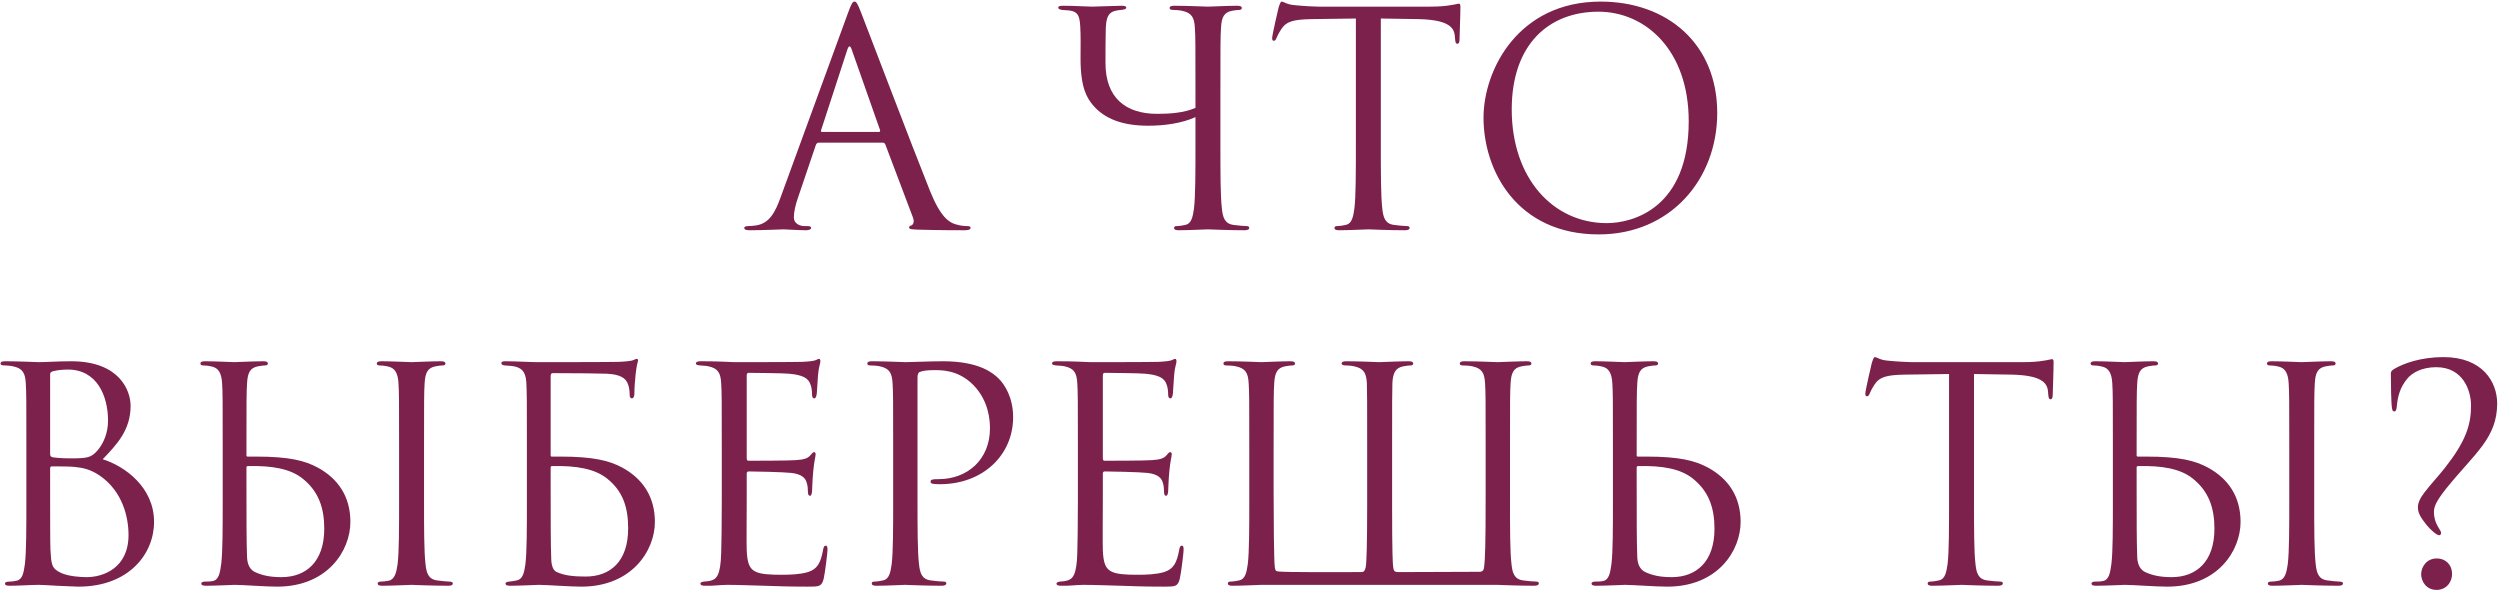 <?xml version="1.0" encoding="UTF-8"?> <svg xmlns="http://www.w3.org/2000/svg" width="654" height="155" viewBox="0 0 654 155" fill="none"><path d="M230.903 37.317H214.201C213.812 37.317 213.579 37.55 213.424 37.938L208.763 51.688C208.064 53.63 207.675 55.494 207.675 56.893C207.675 58.446 209.151 59.145 210.472 59.145C210.705 59.145 210.938 59.145 211.171 59.145C211.948 59.145 212.181 59.301 212.181 59.612C212.181 60.078 211.482 60.233 210.783 60.233C208.918 60.233 205.811 60 204.956 60C204.102 60 199.829 60.233 196.178 60.233C195.168 60.233 194.702 60.078 194.702 59.612C194.702 59.301 195.091 59.145 195.79 59.145C196.334 59.145 197.033 59.068 197.654 58.99C201.228 58.524 202.781 55.572 204.18 51.688L221.814 3.447C222.746 0.883 223.057 0.417 223.523 0.417C223.989 0.417 224.299 0.806 225.232 3.214C226.397 6.166 238.593 38.249 243.332 50.057C246.128 56.97 248.381 58.213 250.013 58.679C251.178 59.068 252.421 59.145 253.042 59.145C253.508 59.145 253.897 59.223 253.897 59.612C253.897 60.078 253.198 60.233 252.343 60.233C251.178 60.233 245.507 60.233 240.147 60.078C238.671 60 237.816 60 237.816 59.534C237.816 59.223 238.049 59.068 238.36 58.99C238.826 58.835 239.292 58.136 238.826 56.893L231.602 37.783C231.446 37.472 231.291 37.317 230.903 37.317ZM215.055 34.52H229.893C230.281 34.52 230.281 34.287 230.203 33.976L222.823 13.002C222.435 11.837 222.047 11.837 221.658 13.002L214.822 33.976C214.667 34.365 214.822 34.52 215.055 34.52ZM319.258 24.033V37.705C319.258 45.163 319.258 51.3 319.647 54.562C319.88 56.815 320.346 58.524 322.676 58.835C323.764 58.99 325.473 59.145 326.172 59.145C326.638 59.145 326.794 59.379 326.794 59.612C326.794 60 326.405 60.233 325.551 60.233C321.278 60.233 316.384 60 315.996 60C315.607 60 310.713 60.233 308.383 60.233C307.528 60.233 307.14 60.078 307.14 59.612C307.14 59.379 307.295 59.145 307.761 59.145C308.46 59.145 309.393 58.99 310.092 58.835C311.645 58.524 312.034 56.815 312.345 54.562C312.733 51.3 312.733 45.163 312.733 37.472V30.636C309.16 32.267 304.576 32.889 300.381 32.889C293.701 32.889 288.962 31.102 285.932 27.529C284.379 25.664 282.67 23.023 282.67 15.41C282.67 12.07 282.747 9.428 282.592 6.943C282.437 3.991 281.893 3.058 279.795 2.748C279.019 2.67 278.63 2.67 277.776 2.592C276.843 2.437 276.843 2.126 276.843 1.971C276.843 1.582 277.387 1.505 278.242 1.505C281.116 1.505 284.612 1.738 285.699 1.738C286.865 1.738 291.681 1.505 293.39 1.505C294.322 1.505 294.633 1.66 294.633 2.049C294.633 2.204 294.4 2.515 293.312 2.592C290.671 2.825 289.428 3.369 289.273 7.331C289.195 10.05 289.195 13.623 289.195 16.498C289.195 25.587 294.478 29.781 302.712 29.781C305.975 29.781 309.703 29.548 312.733 28.228V22.712C312.733 11.604 312.733 9.739 312.578 7.253C312.422 4.612 311.801 3.369 309.237 2.825C308.616 2.67 307.295 2.592 306.829 2.592C306.285 2.592 305.975 2.437 305.975 2.126C305.975 1.66 306.363 1.505 307.218 1.505C310.713 1.505 315.607 1.738 315.996 1.738C316.384 1.738 321.278 1.505 323.609 1.505C324.463 1.505 324.852 1.66 324.852 2.126C324.852 2.437 324.541 2.592 324.23 2.592C323.686 2.592 323.22 2.67 322.288 2.825C320.191 3.214 319.569 4.534 319.414 7.253C319.258 9.739 319.258 11.914 319.258 24.033ZM361.222 4.845V37.705C361.222 45.163 361.222 51.3 361.611 54.562C361.844 56.815 362.31 58.524 364.64 58.835C365.728 58.99 367.437 59.145 368.136 59.145C368.602 59.145 368.758 59.379 368.758 59.612C368.758 60 368.369 60.233 367.515 60.233C363.242 60.233 358.348 60 357.96 60C357.571 60 352.677 60.233 350.347 60.233C349.492 60.233 349.104 60.078 349.104 59.612C349.104 59.379 349.259 59.145 349.725 59.145C350.424 59.145 351.357 58.99 352.056 58.835C353.609 58.524 353.998 56.815 354.309 54.562C354.697 51.3 354.697 45.163 354.697 37.705V4.845C350.89 4.923 347.006 4.923 343.2 5C338.384 5.078 336.519 5.622 335.276 7.486C334.422 8.807 334.189 9.351 333.956 9.895C333.723 10.516 333.489 10.671 333.179 10.671C332.946 10.671 332.79 10.438 332.79 9.972C332.79 9.195 334.344 2.515 334.499 1.893C334.655 1.427 334.965 0.417 335.276 0.417C335.82 0.417 336.597 1.194 338.694 1.349C340.947 1.582 343.899 1.738 344.831 1.738H373.962C376.448 1.738 378.235 1.582 379.478 1.349C380.643 1.194 381.342 0.961 381.653 0.961C382.041 0.961 382.041 1.427 382.041 1.893C382.041 4.224 381.808 9.584 381.808 10.438C381.808 11.137 381.575 11.448 381.264 11.448C380.876 11.448 380.721 11.215 380.643 10.128C380.643 9.817 380.565 9.584 380.565 9.273C380.332 6.943 378.468 5.156 371.01 5C367.748 4.923 364.485 4.923 361.222 4.845ZM418.23 61.321C396.945 61.321 388.089 44.774 388.089 30.791C388.089 18.207 397.256 0.417 418.696 0.417C436.175 0.417 449.226 11.448 449.226 29.548C449.226 46.949 436.952 61.321 418.23 61.321ZM420.327 58.369C427.319 58.369 441.768 54.329 441.768 31.723C441.768 13.079 430.426 3.058 418.152 3.058C405.179 3.058 395.469 11.604 395.469 28.616C395.469 46.716 406.345 58.369 420.327 58.369ZM6.899 130.705V117.033C6.899 104.914 6.899 102.739 6.744 100.253C6.589 97.612 5.967 96.369 3.404 95.825C2.782 95.67 1.461 95.592 1.151 95.592C0.452 95.592 0.141 95.437 0.141 95.126C0.141 94.66 0.529 94.505 1.384 94.505C4.879 94.505 9.774 94.738 10.162 94.738C12.026 94.738 15.056 94.505 18.629 94.505C31.369 94.505 34.166 102.273 34.166 106.157C34.166 112.527 30.515 116.334 26.864 120.14C32.612 121.927 40.303 127.442 40.303 136.531C40.303 144.843 33.778 153.466 20.494 153.466C19.639 153.466 17.153 153.311 14.901 153.233C12.648 153.078 10.473 153 10.162 153C7.676 153 5.268 153.233 2.549 153.233C1.694 153.233 1.306 153.078 1.306 152.689C1.306 152.456 1.461 152.145 2.471 152.145C3.093 152.145 3.637 152.068 4.336 151.912C5.889 151.602 6.2 149.815 6.511 147.562C6.899 144.3 6.899 138.163 6.899 130.705ZM13.114 97.923V118.742C13.114 119.286 13.269 119.441 13.658 119.596C14.124 119.674 15.522 119.907 18.396 119.907C22.747 119.907 23.834 119.752 25.465 117.887C27.097 116.023 28.262 113.226 28.262 110.041C28.262 103.594 25.388 96.68 17.775 96.68C16.92 96.68 15.289 96.758 14.046 97.068C13.347 97.224 13.114 97.457 13.114 97.923ZM13.114 122.548V126.976C13.114 132.958 13.114 142.59 13.192 143.756C13.425 147.562 13.425 148.65 15.833 149.815C17.93 150.825 21.271 150.98 22.669 150.98C26.864 150.98 33.622 148.727 33.622 139.949C33.622 135.288 32.069 128.53 26.087 124.413C23.446 122.626 21.504 122.393 19.639 122.16C18.629 122.005 14.745 122.005 13.58 122.005C13.269 122.005 13.114 122.16 13.114 122.548ZM64.473 122.315V127.287C64.473 135.133 64.473 142.124 64.628 145.775C64.706 147.873 65.56 149.116 66.725 149.66C68.59 150.514 70.61 150.98 73.639 150.98C80.009 150.98 84.826 147.018 84.826 138.318C84.826 132.88 83.35 128.53 79.155 125.19C75.97 122.626 71.153 121.771 64.783 121.927C64.628 121.927 64.473 122.082 64.473 122.315ZM61.365 153C60.977 153 56.238 153.233 53.908 153.233C53.053 153.233 52.665 153.078 52.665 152.612C52.665 152.379 52.975 152.145 53.597 152.145C54.218 152.145 54.918 152.145 55.694 151.99C57.248 151.679 57.559 149.815 57.87 147.562C58.258 144.3 58.258 138.163 58.258 130.705V117.033C58.258 104.914 58.258 102.739 58.103 100.253C57.947 97.612 57.17 96.291 55.461 95.903C54.607 95.67 53.597 95.592 53.053 95.592C52.742 95.592 52.432 95.437 52.432 95.126C52.432 94.66 52.82 94.505 53.675 94.505C56.238 94.505 60.899 94.738 61.288 94.738C61.676 94.738 66.492 94.505 68.823 94.505C69.677 94.505 70.066 94.66 70.066 95.126C70.066 95.437 69.755 95.592 69.444 95.592C68.9 95.592 68.434 95.67 67.502 95.825C65.405 96.214 64.783 97.534 64.628 100.253C64.473 102.739 64.473 104.914 64.473 117.033V119.053C64.473 119.363 64.55 119.441 64.783 119.441C65.793 119.441 66.259 119.441 66.881 119.441C75.814 119.441 79.776 120.529 83.117 122.315C88.399 125.19 91.662 129.85 91.662 136.531C91.662 143.989 85.758 153.466 72.474 153.466C69.367 153.466 63.618 153 61.365 153ZM104.402 130.705V117.033C104.402 104.914 104.402 102.739 104.246 100.253C104.091 97.612 103.314 96.291 101.605 95.903C100.751 95.67 99.741 95.592 99.197 95.592C98.886 95.592 98.575 95.437 98.575 95.126C98.575 94.66 98.964 94.505 99.818 94.505C102.382 94.505 107.276 94.738 107.664 94.738C108.053 94.738 112.947 94.505 115.277 94.505C116.132 94.505 116.52 94.66 116.52 95.126C116.52 95.437 116.209 95.592 115.899 95.592C115.355 95.592 114.889 95.67 113.957 95.825C111.859 96.214 111.238 97.534 111.082 100.253C110.927 102.739 110.927 104.914 110.927 117.033V130.705C110.927 138.163 110.927 144.3 111.315 147.562C111.548 149.815 112.015 151.524 114.345 151.835C115.433 151.99 117.064 152.145 117.53 152.145C118.229 152.145 118.462 152.379 118.462 152.612C118.462 153 118.152 153.233 117.297 153.233C113.024 153.233 108.053 153 107.664 153C107.276 153 102.382 153.233 100.051 153.233C99.197 153.233 98.808 153.078 98.808 152.612C98.808 152.379 98.964 152.145 99.663 152.145C100.129 152.145 100.984 152.068 101.683 151.912C103.236 151.602 103.702 149.815 104.013 147.562C104.402 144.3 104.402 138.163 104.402 130.705ZM144.052 98.389V119.053C144.052 119.363 144.13 119.441 144.363 119.441C145.373 119.441 145.839 119.441 146.46 119.441C155.394 119.441 159.433 120.529 162.774 122.315C168.056 125.19 171.319 129.85 171.319 136.531C171.319 143.989 165.337 153.466 152.053 153.466C148.946 153.466 143.198 153 140.945 153C140.556 153 135.818 153.233 133.487 153.233C132.633 153.233 132.244 153.078 132.244 152.612C132.244 152.379 132.555 152.223 133.176 152.145C134.031 152.068 134.497 151.99 135.196 151.835C136.75 151.524 137.138 149.815 137.449 147.562C137.837 144.3 137.837 138.163 137.837 130.705V116.955C137.837 104.914 137.837 102.739 137.682 100.02C137.527 97.068 136.284 96.058 133.953 95.748C133.254 95.67 133.176 95.67 132.011 95.592C131.312 95.515 131.157 95.282 131.157 94.971C131.157 94.582 131.623 94.505 132.244 94.505C135.196 94.505 138.614 94.738 140.556 94.738C141.877 94.738 160.21 94.738 161.919 94.66C163.628 94.582 165.26 94.427 165.726 94.194C166.192 93.961 166.347 93.883 166.58 93.883C166.813 93.883 166.969 94.039 166.891 94.427C166.736 95.126 166.502 95.825 166.269 98.001C166.114 99.554 165.959 101.341 165.959 102.895C165.959 103.827 165.648 104.215 165.337 104.215C164.871 104.215 164.716 103.827 164.716 103.205C164.716 102.195 164.56 101.263 164.327 100.642C163.784 98.855 162.152 97.923 158.734 97.767C156.404 97.69 151.277 97.612 144.674 97.612C144.207 97.612 144.052 97.845 144.052 98.389ZM144.052 122.315V127.287C144.052 135.133 144.052 142.668 144.207 146.319C144.285 148.417 144.907 149.349 145.683 149.66C147.703 150.592 150.189 150.825 153.219 150.825C159.589 150.825 164.327 146.941 164.327 138.24C164.327 132.802 163.007 128.53 158.812 125.19C155.627 122.626 150.733 121.771 144.363 121.927C144.207 121.927 144.052 122.082 144.052 122.315ZM188.817 130.705V117.033C188.817 104.914 188.817 102.739 188.662 100.253C188.506 97.612 187.885 96.369 185.321 95.825C184.777 95.67 183.767 95.67 183.068 95.592C182.525 95.515 182.058 95.437 182.058 95.126C182.058 94.66 182.447 94.505 183.301 94.505C185.088 94.505 187.186 94.505 192.08 94.738C192.623 94.738 208.082 94.738 209.869 94.66C211.578 94.582 212.976 94.427 213.442 94.194C213.908 93.961 214.064 93.883 214.297 93.883C214.53 93.883 214.608 94.194 214.608 94.582C214.608 95.126 214.142 96.058 213.986 98.234C213.908 99.399 213.831 100.875 213.675 102.895C213.598 103.671 213.365 104.215 213.054 104.215C212.588 104.215 212.432 103.827 212.432 103.205C212.432 102.195 212.277 101.263 212.044 100.642C211.5 98.855 209.869 98.078 206.451 97.767C205.13 97.612 196.663 97.534 195.808 97.534C195.498 97.534 195.342 97.767 195.342 98.311V119.752C195.342 120.295 195.42 120.529 195.808 120.529C196.818 120.529 206.373 120.529 208.16 120.373C210.257 120.218 211.267 119.985 212.044 119.053C212.432 118.586 212.666 118.276 212.976 118.276C213.209 118.276 213.365 118.431 213.365 118.897C213.365 119.363 212.976 120.684 212.743 123.247C212.51 125.656 212.51 127.442 212.432 128.53C212.355 129.307 212.199 129.695 211.889 129.695C211.423 129.695 211.345 129.074 211.345 128.452C211.345 127.753 211.267 126.976 211.034 126.277C210.723 125.112 209.791 124.024 206.995 123.714C204.897 123.48 197.207 123.325 195.886 123.325C195.498 123.325 195.342 123.558 195.342 123.869V130.705C195.342 133.346 195.265 142.357 195.342 143.989C195.498 147.174 195.964 148.883 197.906 149.66C199.226 150.203 201.324 150.359 204.353 150.359C206.684 150.359 209.247 150.281 211.345 149.66C213.831 148.883 214.685 147.251 215.307 143.911C215.462 143.057 215.617 142.746 216.006 142.746C216.472 142.746 216.472 143.367 216.472 143.911C216.472 144.533 215.851 149.815 215.462 151.446C214.918 153.466 214.297 153.466 211.267 153.466C205.519 153.466 202.955 153.311 199.926 153.233C196.818 153.155 193.245 153 190.215 153C188.351 153 186.486 153.311 184.467 153.233C183.612 153.233 183.224 153.078 183.224 152.612C183.224 152.379 183.612 152.223 184.078 152.145C184.855 152.068 185.321 152.068 185.865 151.912C187.496 151.524 188.506 150.436 188.662 144.61C188.739 141.581 188.817 137.619 188.817 130.705ZM233.651 130.705V117.033C233.651 104.914 233.651 102.739 233.496 100.253C233.341 97.612 232.719 96.369 230.156 95.825C229.534 95.67 228.214 95.592 227.515 95.592C227.204 95.592 226.893 95.437 226.893 95.126C226.893 94.66 227.281 94.505 228.136 94.505C231.632 94.505 236.293 94.738 236.914 94.738C238.623 94.738 243.129 94.505 246.702 94.505C256.413 94.505 259.908 97.767 261.151 98.933C262.86 100.564 265.035 104.06 265.035 109.109C265.035 119.208 256.956 126.665 245.925 126.665C245.537 126.665 244.682 126.665 244.294 126.588C243.906 126.588 243.44 126.432 243.44 126.044C243.44 125.423 243.906 125.345 245.537 125.345C253.072 125.345 258.976 120.218 258.976 112.061C258.976 110.119 258.743 104.914 254.626 100.719C250.509 96.525 245.77 96.835 243.983 96.835C242.663 96.835 241.342 96.991 240.643 97.301C240.177 97.457 240.021 98.001 240.021 98.777V130.705C240.021 138.163 240.021 144.3 240.41 147.562C240.643 149.815 241.109 151.524 243.44 151.835C244.527 151.99 246.236 152.145 246.935 152.145C247.401 152.145 247.557 152.379 247.557 152.612C247.557 153 247.168 153.233 246.314 153.233C242.041 153.233 237.147 153 236.759 153C236.526 153 231.632 153.233 229.301 153.233C228.447 153.233 228.058 153.078 228.058 152.612C228.058 152.379 228.214 152.145 228.68 152.145C229.379 152.145 230.311 151.99 231.01 151.835C232.564 151.524 232.952 149.815 233.263 147.562C233.651 144.3 233.651 138.163 233.651 130.705ZM281.976 130.705V117.033C281.976 104.914 281.976 102.739 281.82 100.253C281.665 97.612 281.044 96.369 278.48 95.825C277.936 95.67 276.926 95.67 276.227 95.592C275.683 95.515 275.217 95.437 275.217 95.126C275.217 94.66 275.606 94.505 276.46 94.505C278.247 94.505 280.344 94.505 285.238 94.738C285.782 94.738 301.241 94.738 303.028 94.66C304.737 94.582 306.135 94.427 306.601 94.194C307.067 93.961 307.223 93.883 307.456 93.883C307.689 93.883 307.766 94.194 307.766 94.582C307.766 95.126 307.3 96.058 307.145 98.234C307.067 99.399 306.99 100.875 306.834 102.895C306.757 103.671 306.524 104.215 306.213 104.215C305.747 104.215 305.591 103.827 305.591 103.205C305.591 102.195 305.436 101.263 305.203 100.642C304.659 98.855 303.028 98.078 299.61 97.767C298.289 97.612 289.822 97.534 288.967 97.534C288.656 97.534 288.501 97.767 288.501 98.311V119.752C288.501 120.295 288.579 120.529 288.967 120.529C289.977 120.529 299.532 120.529 301.319 120.373C303.416 120.218 304.426 119.985 305.203 119.053C305.591 118.586 305.824 118.276 306.135 118.276C306.368 118.276 306.524 118.431 306.524 118.897C306.524 119.363 306.135 120.684 305.902 123.247C305.669 125.656 305.669 127.442 305.591 128.53C305.514 129.307 305.358 129.695 305.048 129.695C304.581 129.695 304.504 129.074 304.504 128.452C304.504 127.753 304.426 126.976 304.193 126.277C303.882 125.112 302.95 124.024 300.154 123.714C298.056 123.48 290.365 123.325 289.045 123.325C288.656 123.325 288.501 123.558 288.501 123.869V130.705C288.501 133.346 288.423 142.357 288.501 143.989C288.656 147.174 289.123 148.883 291.065 149.66C292.385 150.203 294.483 150.359 297.512 150.359C299.843 150.359 302.406 150.281 304.504 149.66C306.99 148.883 307.844 147.251 308.466 143.911C308.621 143.057 308.776 142.746 309.165 142.746C309.631 142.746 309.631 143.367 309.631 143.911C309.631 144.533 309.009 149.815 308.621 151.446C308.077 153.466 307.456 153.466 304.426 153.466C298.678 153.466 296.114 153.311 293.084 153.233C289.977 153.155 286.404 153 283.374 153C281.51 153 279.645 153.311 277.625 153.233C276.771 153.233 276.383 153.078 276.383 152.612C276.383 152.379 276.771 152.223 277.237 152.145C278.014 152.068 278.48 152.068 279.024 151.912C280.655 151.524 281.665 150.436 281.82 144.61C281.898 141.581 281.976 137.619 281.976 130.705ZM395.016 117.033V130.705C395.016 138.163 395.016 144.3 395.404 147.562C395.637 149.815 396.103 151.524 398.434 151.835C399.522 151.99 401.231 152.145 401.93 152.145C402.396 152.145 402.551 152.379 402.551 152.612C402.551 153 402.163 153.233 401.308 153.233C397.036 153.233 392.142 153 391.753 153H329.918C329.529 153 324.791 153.233 322.46 153.233C321.606 153.233 321.217 153.078 321.217 152.612C321.217 152.379 321.372 152.145 321.839 152.145C322.538 152.145 323.47 151.99 324.169 151.835C325.723 151.524 326.111 149.815 326.422 147.562C326.81 144.3 326.81 138.163 326.81 130.705V117.033C326.81 104.914 326.81 102.739 326.655 100.253C326.5 97.612 325.878 96.369 323.315 95.825C322.693 95.67 321.372 95.592 320.673 95.592C320.363 95.592 320.052 95.437 320.052 95.126C320.052 94.66 320.44 94.505 321.295 94.505C324.791 94.505 329.685 94.738 330.073 94.738C330.461 94.738 335.2 94.505 337.531 94.505C338.385 94.505 338.773 94.66 338.773 95.126C338.773 95.437 338.463 95.592 338.152 95.592C337.608 95.592 337.142 95.67 336.21 95.825C334.112 96.214 333.491 97.534 333.336 100.253C333.18 102.739 333.18 104.914 333.18 116.8V128.918C333.18 135.444 333.258 146.863 333.491 148.417C333.646 149.349 333.802 149.427 334.501 149.504C336.909 149.737 347.629 149.66 356.097 149.66C356.796 149.66 357.029 149.349 357.262 148.417C357.495 147.329 357.65 142.435 357.65 132.414V117.033C357.65 104.914 357.65 102.739 357.573 100.253C357.417 97.612 356.796 96.369 354.232 95.825C353.611 95.67 352.601 95.592 351.902 95.592C351.436 95.592 350.97 95.437 350.97 95.126C350.97 94.66 351.358 94.505 352.213 94.505C355.708 94.505 360.447 94.738 360.835 94.738C361.224 94.738 366.118 94.505 368.448 94.505C369.303 94.505 369.691 94.66 369.691 95.126C369.691 95.437 369.381 95.592 369.07 95.592C368.526 95.592 368.06 95.67 367.128 95.825C365.03 96.214 364.409 97.612 364.253 100.098C364.176 102.584 364.176 104.914 364.176 117.033V132.414C364.176 144.688 364.331 147.718 364.487 148.572C364.642 149.349 364.797 149.66 365.807 149.66L387.015 149.582C387.947 149.582 388.18 149.038 388.257 148.261C388.491 146.164 388.646 143.134 388.646 129.695V117.033C388.646 104.914 388.646 102.739 388.491 100.253C388.335 97.612 387.714 96.369 385.15 95.825C384.529 95.67 383.208 95.592 382.509 95.592C382.198 95.592 381.887 95.437 381.887 95.126C381.887 94.66 382.276 94.505 383.13 94.505C386.626 94.505 391.365 94.738 391.753 94.738C392.142 94.738 397.036 94.505 399.366 94.505C400.221 94.505 400.609 94.66 400.609 95.126C400.609 95.437 400.298 95.592 399.988 95.592C399.444 95.592 398.978 95.67 398.046 95.825C395.948 96.214 395.327 97.534 395.171 100.253C395.016 102.739 395.016 104.914 395.016 117.033ZM428.156 122.315V127.287C428.156 135.133 428.156 142.124 428.312 145.775C428.389 147.873 429.244 149.116 430.409 149.66C432.273 150.514 434.293 150.98 437.323 150.98C443.693 150.98 448.509 147.018 448.509 138.318C448.509 132.88 447.033 128.53 442.838 125.19C439.653 122.626 434.837 121.771 428.467 121.927C428.312 121.927 428.156 122.082 428.156 122.315ZM425.049 153C424.66 153 419.922 153.233 417.591 153.233C416.737 153.233 416.348 153.078 416.348 152.612C416.348 152.379 416.659 152.145 417.281 152.145C417.902 152.145 418.601 152.145 419.378 151.99C420.932 151.679 421.242 149.815 421.553 147.562C421.942 144.3 421.942 138.163 421.942 130.705V117.033C421.942 104.914 421.942 102.739 421.786 100.253C421.631 97.612 420.854 96.291 419.145 95.903C418.29 95.67 417.281 95.592 416.737 95.592C416.426 95.592 416.115 95.437 416.115 95.126C416.115 94.66 416.504 94.505 417.358 94.505C419.922 94.505 424.583 94.738 424.971 94.738C425.36 94.738 430.176 94.505 432.506 94.505C433.361 94.505 433.749 94.66 433.749 95.126C433.749 95.437 433.439 95.592 433.128 95.592C432.584 95.592 432.118 95.67 431.186 95.825C429.088 96.214 428.467 97.534 428.312 100.253C428.156 102.739 428.156 104.914 428.156 117.033V119.053C428.156 119.363 428.234 119.441 428.467 119.441C429.477 119.441 429.943 119.441 430.564 119.441C439.498 119.441 443.46 120.529 446.8 122.315C452.083 125.19 455.345 129.85 455.345 136.531C455.345 143.989 449.441 153.466 436.158 153.466C433.05 153.466 427.302 153 425.049 153ZM516.399 97.845V130.705C516.399 138.163 516.399 144.3 516.787 147.562C517.02 149.815 517.486 151.524 519.817 151.835C520.904 151.99 522.613 152.145 523.312 152.145C523.778 152.145 523.934 152.379 523.934 152.612C523.934 153 523.545 153.233 522.691 153.233C518.418 153.233 513.524 153 513.136 153C512.747 153 507.853 153.233 505.523 153.233C504.668 153.233 504.28 153.078 504.28 152.612C504.28 152.379 504.435 152.145 504.901 152.145C505.601 152.145 506.533 151.99 507.232 151.835C508.786 151.524 509.174 149.815 509.485 147.562C509.873 144.3 509.873 138.163 509.873 130.705V97.845C506.067 97.923 502.183 97.923 498.376 98.001C493.56 98.078 491.695 98.622 490.452 100.486C489.598 101.807 489.365 102.351 489.132 102.895C488.899 103.516 488.666 103.671 488.355 103.671C488.122 103.671 487.967 103.438 487.967 102.972C487.967 102.195 489.52 95.515 489.676 94.893C489.831 94.427 490.142 93.417 490.452 93.417C490.996 93.417 491.773 94.194 493.87 94.349C496.123 94.582 499.075 94.738 500.007 94.738H529.139C531.624 94.738 533.411 94.582 534.654 94.349C535.819 94.194 536.518 93.961 536.829 93.961C537.218 93.961 537.218 94.427 537.218 94.893C537.218 97.224 536.985 102.584 536.985 103.438C536.985 104.137 536.751 104.448 536.441 104.448C536.052 104.448 535.897 104.215 535.819 103.128C535.819 102.817 535.742 102.584 535.742 102.273C535.509 99.943 533.644 98.156 526.187 98.001C522.924 97.923 519.661 97.923 516.399 97.845ZM558.943 122.315V127.287C558.943 135.133 558.943 142.124 559.098 145.775C559.176 147.873 560.03 149.116 561.196 149.66C563.06 150.514 565.08 150.98 568.109 150.98C574.479 150.98 579.296 147.018 579.296 138.318C579.296 132.88 577.82 128.53 573.625 125.19C570.44 122.626 565.623 121.771 559.253 121.927C559.098 121.927 558.943 122.082 558.943 122.315ZM555.835 153C555.447 153 550.708 153.233 548.378 153.233C547.523 153.233 547.135 153.078 547.135 152.612C547.135 152.379 547.446 152.145 548.067 152.145C548.689 152.145 549.388 152.145 550.165 151.99C551.718 151.679 552.029 149.815 552.34 147.562C552.728 144.3 552.728 138.163 552.728 130.705V117.033C552.728 104.914 552.728 102.739 552.573 100.253C552.417 97.612 551.641 96.291 549.931 95.903C549.077 95.67 548.067 95.592 547.523 95.592C547.213 95.592 546.902 95.437 546.902 95.126C546.902 94.66 547.29 94.505 548.145 94.505C550.708 94.505 555.369 94.738 555.758 94.738C556.146 94.738 560.962 94.505 563.293 94.505C564.147 94.505 564.536 94.66 564.536 95.126C564.536 95.437 564.225 95.592 563.914 95.592C563.371 95.592 562.905 95.67 561.972 95.825C559.875 96.214 559.253 97.534 559.098 100.253C558.943 102.739 558.943 104.914 558.943 117.033V119.053C558.943 119.363 559.02 119.441 559.253 119.441C560.263 119.441 560.729 119.441 561.351 119.441C570.284 119.441 574.246 120.529 577.587 122.315C582.869 125.19 586.132 129.85 586.132 136.531C586.132 143.989 580.228 153.466 566.944 153.466C563.837 153.466 558.088 153 555.835 153ZM598.872 130.705V117.033C598.872 104.914 598.872 102.739 598.716 100.253C598.561 97.612 597.784 96.291 596.075 95.903C595.221 95.67 594.211 95.592 593.667 95.592C593.356 95.592 593.046 95.437 593.046 95.126C593.046 94.66 593.434 94.505 594.288 94.505C596.852 94.505 601.746 94.738 602.134 94.738C602.523 94.738 607.417 94.505 609.747 94.505C610.602 94.505 610.99 94.66 610.99 95.126C610.99 95.437 610.68 95.592 610.369 95.592C609.825 95.592 609.359 95.67 608.427 95.825C606.329 96.214 605.708 97.534 605.552 100.253C605.397 102.739 605.397 104.914 605.397 117.033V130.705C605.397 138.163 605.397 144.3 605.786 147.562C606.019 149.815 606.485 151.524 608.815 151.835C609.903 151.99 611.534 152.145 612 152.145C612.699 152.145 612.932 152.379 612.932 152.612C612.932 153 612.622 153.233 611.767 153.233C607.495 153.233 602.523 153 602.134 153C601.746 153 596.852 153.233 594.521 153.233C593.667 153.233 593.279 153.078 593.279 152.612C593.279 152.379 593.434 152.145 594.133 152.145C594.599 152.145 595.454 152.068 596.153 151.912C597.706 151.602 598.173 149.815 598.483 147.562C598.872 144.3 598.872 138.163 598.872 130.705ZM639.2 93.417C649.454 93.417 653.261 99.943 653.261 105.536C653.261 114.625 647.357 118.586 639.899 127.831C637.025 131.482 636.714 132.725 636.714 134.045C636.714 135.211 637.025 136.609 637.957 138.085C638.423 138.784 638.579 139.172 638.579 139.405C638.579 139.716 638.423 140.027 638.113 140.027C637.413 140.027 635.704 138.473 634.772 137.308C633.219 135.366 632.519 134.123 632.519 132.725C632.519 131.637 633.063 130.317 634.228 128.841C636.015 126.51 637.88 124.568 639.589 122.393C645.026 115.479 646.425 111.207 646.425 106.08C646.425 102.273 644.405 96.058 637.336 96.058C633.529 96.058 630.966 97.534 629.723 99.088C627.858 101.341 627.237 103.671 627.004 106.313C626.926 107.089 626.771 107.633 626.382 107.633C625.994 107.633 625.839 107.4 625.761 106.856C625.528 105.769 625.45 100.797 625.45 97.767C625.45 97.301 625.528 96.991 626.305 96.525C628.635 95.126 633.219 93.417 639.2 93.417ZM637.413 154.321C634.695 154.321 633.374 152.068 633.374 150.203C633.374 148.417 634.695 146.086 637.491 146.086C639.744 146.086 641.453 147.718 641.453 150.126C641.453 152.534 639.744 154.321 637.413 154.321Z" fill="#7C214C"></path></svg> 
